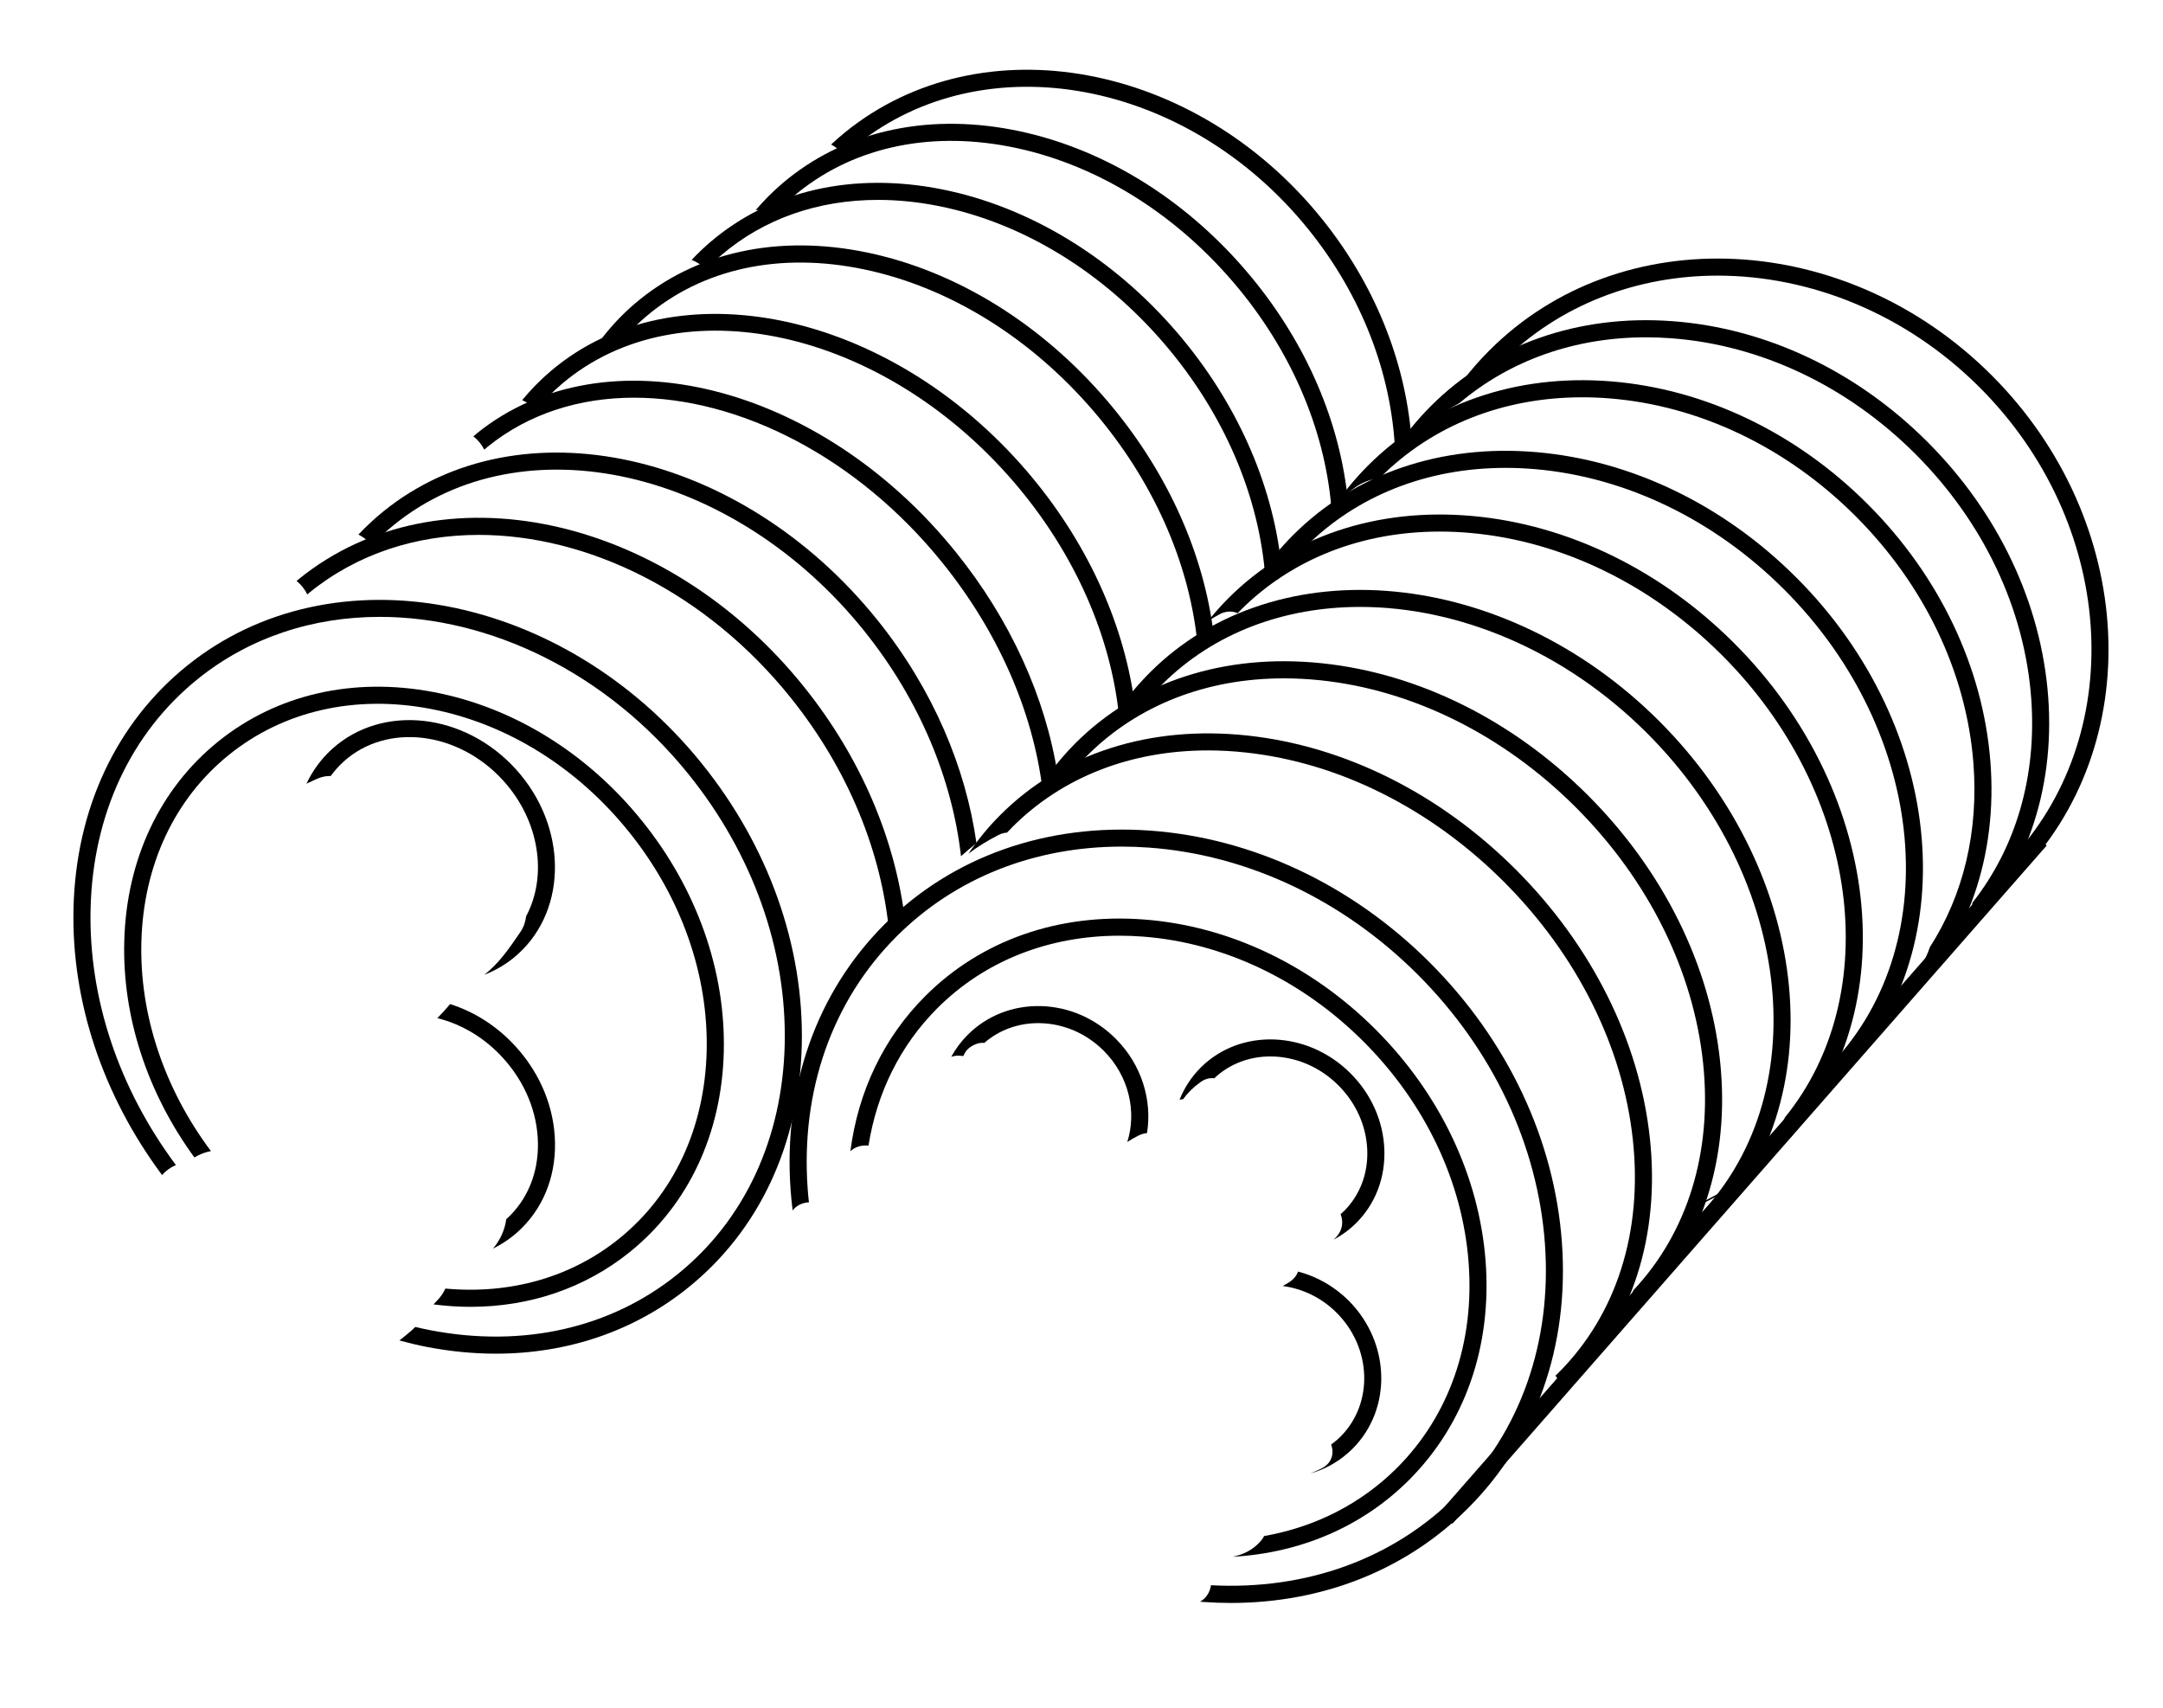 <?xml version="1.0" encoding="utf-8"?>
<!-- Generator: Adobe Illustrator 23.0.6, SVG Export Plug-In . SVG Version: 6.00 Build 0)  -->
<svg version="1.1" id="Слой_1" xmlns="http://www.w3.org/2000/svg" xmlns:xlink="http://www.w3.org/1999/xlink" x="0px" y="0px"
	 viewBox="0 0 506.67 400" style="enable-background:new 0 0 506.67 400;" xml:space="preserve">

<g>
	<g>
		<path d="M466.55,87.92c-34.05-34.05-86.84-36.68-117.67-5.84c-4.63,4.63-8.56,9.8-11.74,15.38c1.78-1.87,3.62-3.7,5.41-5.55
			c1.29-1.34,2.79-1.7,4.17-1.43c1.55-1.93,3.22-3.79,4.99-5.57c13.64-13.63,31.82-20.35,50.64-20.35
			c21.59,0,44.02,8.83,61.38,26.19c31.6,31.6,34.94,79.98,8.18,109.55c-0.55,1.49-1.43,2.82-2.47,4.19
			c-2.19,2.86-4.14,5.88-6.39,8.7c-0.19,0.24-0.39,0.47-0.59,0.7c3.51-2.43,6.84-5.19,9.95-8.3
			C503.22,174.77,500.6,121.98,466.55,87.92z"/>
	</g>
	<g>
		<path d="M347.99,295.35c-1.52-19.87-10.67-39.12-25.76-54.21c-15.1-15.1-34.35-24.25-54.21-25.76
			c-19.98-1.54-38.19,4.84-51.27,17.92c-9.73,9.73-15.74,22.31-17.55,36.34c1.12-1.04,2.72-1.48,4.24-1.3
			c1.97-12.42,7.47-23.53,16.14-32.2c11.05-11.05,26.04-16.97,42.67-16.97c1.8,0,3.63,0.07,5.47,0.21
			c18.91,1.44,37.27,10.18,51.69,24.6c14.42,14.42,23.16,32.78,24.6,51.69c1.44,18.8-4.52,35.89-16.76,48.14
			c-8.43,8.42-19.15,13.87-31.14,15.98c-0.2,0.41-0.47,0.82-0.82,1.21c-1.85,2.08-3.98,3.1-6.56,3.65
			c16.04-0.91,30.47-7.13,41.35-18.01C343.15,333.54,349.52,315.33,347.99,295.35z"/>
	</g>
	<g>
		<path d="M365.87,291.07c-1.73-24.08-12.71-47.37-30.93-65.59c-18.22-18.22-41.52-29.21-65.6-30.93
			c-24.18-1.73-46.27,6.07-62.17,21.98s-23.71,37.99-21.98,62.17c0.12,1.61,0.28,3.22,0.48,4.82c0.9-1.2,2.34-1.83,3.82-1.9
			c-0.12-1.07-0.23-2.14-0.3-3.21c-1.65-23.01,5.75-43.99,20.82-59.06c13.69-13.69,32.25-21.05,52.78-21.05
			c2.07,0,4.17,0.08,6.28,0.23c23.12,1.66,45.51,12.23,63.05,29.77s28.11,39.93,29.77,63.05c1.65,23.01-5.75,43.99-20.82,59.06
			c-14.71,14.71-35.05,22.09-57.4,20.9c-0.23,1.56-1.09,3.05-2.57,3.85c0.21,0.02,0.42,0.04,0.63,0.06
			c2.21,0.16,4.41,0.24,6.58,0.24c21.59,0,41.14-7.77,55.59-22.22C359.8,337.34,367.61,315.26,365.87,291.07z"/>
	</g>
	<g>
		<path d="M386.46,266.49c-2.46-22.72-13.61-45.03-31.39-62.81c-17.78-17.78-40.08-28.93-62.81-31.39
			c-22.89-2.48-43.47,4.13-57.94,18.6c-2.81,2.81-5.29,5.85-7.47,9.07c2.12-1.62,4.45-3.04,6.96-4.34c0.71-0.37,1.41-0.56,2.08-0.6
			c0.41-0.44,0.83-0.88,1.26-1.31c11.72-11.72,27.75-17.94,45.81-17.94c2.91,0,5.87,0.16,8.87,0.49
			c21.82,2.37,43.28,13.11,60.41,30.24s27.88,38.59,30.24,60.41c2.35,21.66-3.85,41.08-17.46,54.68c-0.22,0.22-0.45,0.43-0.67,0.64
			c0.99,1.18,1.48,2.9,1.15,4.4c0.8-0.72,1.58-1.45,2.35-2.21C382.33,309.95,388.94,289.38,386.46,266.49z"/>
	</g>
	<g>
		<path d="M402.93,248.68c-2.34-22.61-13.34-44.76-30.95-62.38c-17.61-17.61-39.77-28.61-62.38-30.95
			c-22.77-2.37-43.28,4.31-57.75,18.79c-2.21,2.21-4.22,4.58-6.06,7.06c1.48-0.12,2.97,0.36,4.07,1.22c1.49-1.9,3.09-3.73,4.82-5.45
			c11.8-11.8,27.93-18.08,46.06-18.08c2.77,0,5.59,0.15,8.45,0.44c21.7,2.25,42.99,12.83,59.96,29.8
			c16.97,16.97,27.55,38.26,29.8,59.96c2.16,20.84-3.65,39.61-16.34,53.13c-1.53,4.03-4.31,8.27-6.82,11.21
			c2.96-2.09,5.76-4.41,8.35-7.01C398.62,291.96,405.29,271.45,402.93,248.68z"/>
	</g>
	<g>
		<path d="M388.68,168.93c-36.04-36.04-89.58-41.15-119.35-11.38c-2.67,2.67-5.07,5.55-7.21,8.61c1.1-0.49,2.24-0.92,3.48-1.23
			c0.4-0.13,0.82-0.23,1.27-0.31c0,0.01,0,0.02,0,0.03c0.43-0.08,0.87-0.15,1.32-0.21c0.09-0.01,0.18-0.01,0.27-0.02
			c1.16-1.4,2.39-2.75,3.69-4.04c12.26-12.26,28.82-18.22,46.46-18.22c22.95,0,47.74,10.11,67.23,29.6
			c34.48,34.48,39.59,85.48,11.38,113.69c-0.35,0.35-0.72,0.67-1.08,1.01c-0.05,0.72-0.29,1.48-0.76,2.25
			c-0.71,1.09-1.38,2.17-2.05,3.23c-0.01,1.09-0.44,2.2-1.42,3.2c2.88-2.05,5.6-4.34,8.13-6.87
			C429.83,258.51,424.73,204.98,388.68,168.93z"/>
	</g>
	<g>
		<path d="M406.24,150.68c-17.19-17.19-38.95-27.78-61.26-29.81c-22.45-2.04-42.79,4.79-57.25,19.26c-1.7,1.7-3.26,3.48-4.74,5.32
			c0.88-0.55,1.77-1.07,2.69-1.57c1.53-0.82,3-0.78,4.24-0.25c0.21-0.22,0.41-0.45,0.63-0.67c12.03-12.03,28.41-18.45,46.71-18.45
			c2.42,0,4.87,0.11,7.35,0.34c21.39,1.95,42.27,12.13,58.8,28.66c32.25,32.25,38.16,79.41,14.67,108.26
			c-1.15,3.52-3.85,6.87-5.73,9.89c-2.2,3.53-4.52,5.33-8.29,7.15c-2.8,1.35-5.47,2.96-8.21,4.42c7.82-3.29,14.9-7.99,20.94-14.03
			C446.56,239.43,441.83,186.26,406.24,150.68z"/>
	</g>
	<g>
		<path d="M420.79,135.29c-17.03-17.03-38.63-27.46-60.84-29.38c-22.33-1.93-42.6,4.97-57.07,19.44c-3.02,3.02-5.68,6.29-7.99,9.74
			c1.18,0.05,2.27,0.2,3.52,0.41c0.32,0.05,0.61,0.15,0.89,0.26c1.91-2.67,4.05-5.21,6.42-7.58c12.11-12.11,28.59-18.59,46.96-18.59
			c2.28,0,4.6,0.1,6.93,0.3c21.27,1.84,41.99,11.86,58.35,28.22c33.69,33.69,38.14,84.04,9.94,112.25
			c-0.13,0.13-0.26,0.24-0.39,0.37c-0.09,0.64-0.32,1.31-0.74,1.99c-2.36,3.82-5.31,7.29-8.67,10.29c4.54-2.71,8.78-5.97,12.63-9.82
			C460.5,223.42,456.04,170.53,420.79,135.29z"/>
	</g>
	<g>
		<path d="M466.23,178.29c-1.75-22.04-11.96-43.43-28.75-60.22s-38.18-27-60.22-28.75c-22.16-1.75-42.33,5.24-56.79,19.71
			c-2.76,2.76-5.24,5.73-7.45,8.88c2.97-2.7,5.66-5.42,9.94-5.84c0.05-0.01,0.1,0,0.15-0.01c0.07-0.07,0.13-0.14,0.19-0.2
			c12.24-12.24,28.86-18.8,47.33-18.8c2.08,0,4.19,0.08,6.32,0.25c21.09,1.67,41.59,11.47,57.71,27.59
			c16.12,16.12,25.92,36.61,27.59,57.71c1.27,16.07-2.31,31-10.18,43.23c-1.04,3.23-3.24,6.43-4.78,8.74
			c-3.59,5.4-7.66,10.08-12.73,13.97c4.31-2.67,8.32-5.82,11.96-9.47C460.98,220.62,467.98,200.45,466.23,178.29z"/>
	</g>
	<g>
		<path d="M479.78,163.27c-1.62-21.92-11.66-43.14-28.28-59.76s-37.84-26.67-59.76-28.28c-22.04-1.63-42.13,5.44-56.59,19.9
			c-3.12,3.12-5.88,6.52-8.29,10.14c0.87-0.86,1.79-1.68,2.74-2.45c3.74-3.03,7.93-6.02,12.29-8.42
			c11.86-10.03,27.04-15.39,43.69-15.39c1.94,0,3.9,0.07,5.87,0.22c20.96,1.55,41.29,11.18,57.23,27.12s25.58,36.27,27.12,57.23
			c1.34,18.15-3.53,34.87-13.79,47.89c0.04,0.89-0.17,1.77-0.72,2.51c-3.18,4.32-6.3,8.69-9.63,12.88c2.91-2.1,5.66-4.43,8.23-7
			C474.34,205.39,481.4,185.3,479.78,163.27z"/>
	</g>
	<g>
		<path d="M324.27,269.14c-0.27-6.6-3.09-12.9-7.93-17.74c-10.04-10.04-25.78-10.64-35.09-1.33c-2.17,2.17-3.83,4.73-4.95,7.53
			c0.28-0.07,0.56-0.12,0.84-0.14c1.03-1.44,2.36-2.77,4.08-4c1.11-0.8,2.21-1.03,3.2-0.88c3.6-3.42,8.3-5.13,13.15-5.13
			c5.63,0,11.45,2.28,15.94,6.77c4.13,4.13,6.53,9.49,6.76,15.08c0.23,5.53-1.7,10.63-5.43,14.36c-0.26,0.26-0.55,0.49-0.82,0.73
			c0.66,1.63,0.55,3.58-0.91,5.25c-0.22,0.25-0.46,0.49-0.7,0.72c1.9-1.01,3.67-2.29,5.26-3.88
			C322.21,281.96,324.55,275.8,324.27,269.14z"/>
	</g>
	<g>
		<path d="M315.92,304.66c-3.42-3.42-7.54-5.69-11.85-6.82c-0.34,0.91-0.97,1.75-1.96,2.41c-0.53,0.36-1.08,0.67-1.65,0.97
			c4.56,0.6,9.05,2.68,12.64,6.27c8.25,8.25,8.66,21.26,0.91,29.01c-0.68,0.68-1.42,1.29-2.19,1.85c0.72,2,0.25,4.31-2.21,5.58
			c-0.89,0.46-1.8,0.86-2.7,1.22c3.74-1.06,7.14-3.03,9.93-5.82C326.14,330.02,325.73,314.47,315.92,304.66z"/>
	</g>
	<g>
		<path d="M261.35,243.3c-4.74-4.74-10.94-7.45-17.46-7.64c-6.56-0.18-12.68,2.2-17.2,6.72c-1.55,1.55-2.84,3.29-3.87,5.17
			c0.49-0.17,1.02-0.28,1.61-0.28c0.42,0,0.82,0.04,1.21,0.1c0.1-0.21,0.21-0.41,0.31-0.62c0.58-1.16,1.79-1.91,2.99-2.3
			c0.53-0.17,1.08-0.21,1.62-0.17c3.47-3,7.88-4.63,12.63-4.63c0.2,0,0.4,0,0.6,0.01c5.5,0.16,10.74,2.45,14.75,6.46
			c5.91,5.91,7.77,14.26,5.52,21.37c0.86-0.56,1.75-1.08,2.69-1.54c0.66-0.32,1.31-0.49,1.93-0.54
			C269.92,257.75,267.46,249.41,261.35,243.3z"/>
	</g>
	
		<ellipse transform="matrix(0.969 -0.247 0.247 0.969 -71.04 56.71)" style="fill:none;stroke-width:4;stroke-miterlimit:10;" cx="190.81" cy="311.87" rx="30.99" ry="21.02"/>
	
		<ellipse transform="matrix(0.969 -0.247 0.247 0.969 -71 56.694)" style="fill:none;stroke-width:4;stroke-miterlimit:10;" cx="190.76" cy="311.71" rx="23.27" ry="14.92"/>
	
		<ellipse transform="matrix(0.89 -0.455 0.455 0.89 -110.394 152.696)" style="fill:none;stroke-width:4;stroke-miterlimit:10;" cx="261.71" cy="305.46" rx="32.49" ry="23.75"/>
	
		<ellipse transform="matrix(0.89 -0.455 0.455 0.89 -110.325 152.637)" style="fill:none;stroke-width:4;stroke-miterlimit:10;" cx="261.62" cy="305.29" rx="24.41" ry="16.85"/>
	
		<ellipse transform="matrix(0.607 -0.794 0.794 0.607 -186.194 349.077)" style="fill:none;stroke-width:4;stroke-miterlimit:10;" cx="260.08" cy="362.92" rx="32.05" ry="23.44"/>
	
		<ellipse transform="matrix(0.607 -0.794 0.794 0.607 -186.161 348.91)" style="fill:none;stroke-width:4;stroke-miterlimit:10;" cx="259.93" cy="362.8" rx="24.07" ry="16.63"/>
	
		<ellipse transform="matrix(0.824 -0.566 0.566 0.824 -167.996 175.635)" style="fill:none;stroke-width:4;stroke-miterlimit:10;" cx="198.89" cy="358.4" rx="24.57" ry="16.43"/>
	<ellipse transform="matrix(0.866 -0.5 0.5 0.866 -152.555 147.462)" style="fill:none;stroke-width:4;stroke-miterlimit:10;" cx="198.89" cy="358.4" rx="30.99" ry="23.27"/>
	<line style="fill:none;stroke-width:4;stroke-miterlimit:10;" x1="230.02" y1="242.11" x2="166.93" y2="301.78"/>
	<line style="fill:none;stroke-width:4;stroke-miterlimit:10;" x1="231.86" y1="305.29" x2="211.8" y2="324.61"/>
	<line style="fill:none;stroke-width:4;stroke-miterlimit:10;" x1="239.91" y1="350.85" x2="221.19" y2="369.78"/>
	<line style="fill:none;stroke-width:4;stroke-miterlimit:10;" x1="283.95" y1="250.35" x2="240.03" y2="292.18"/>
	<line style="fill:none;stroke-width:4;stroke-miterlimit:10;" x1="314.44" y1="286.75" x2="282.2" y2="319.87"/>
	<line style="fill:none;stroke-width:4;stroke-miterlimit:10;" x1="315.06" y1="338.27" x2="275.02" y2="381.38"/>
	<line style="fill:none;stroke-width:4;stroke-miterlimit:10;" x1="353.08" y1="80.86" x2="208.59" y2="217.94"/>
	<g>
		<rect x="302.67" y="273.81" transform="matrix(0.659 -0.752 0.752 0.659 -68.15 401.427)" width="211.24" height="4"/>
	</g>
</g>
<ellipse transform="matrix(0.741 -0.671 0.671 0.741 -133.353 105.04)" style="fill:none;stroke-width:4;stroke-miterlimit:10;" cx="69.48" cy="225.38" rx="37.41" ry="31.72"/>
<ellipse transform="matrix(0.741 -0.671 0.671 0.741 -133.269 104.873)" style="fill:none;stroke-width:4;stroke-miterlimit:10;" cx="69.31" cy="225.18" rx="28.1" ry="22.51"/>
<g>
	<path d="M120.84,180.18c-12-13.25-31.31-15.37-43.05-4.74v0c-2.59,2.35-4.6,5.13-6.03,8.18c0.03-0.02,0.06-0.03,0.09-0.05
		c0.12-0.09,0.23-0.18,0.35-0.27l0.03,0.07c0.77-0.38,1.55-0.74,2.36-1.08c0.95-0.39,1.92-0.55,2.89-0.53
		c0.87-1.21,1.87-2.34,3.01-3.37v0c10.1-9.15,26.87-7.15,37.4,4.46c8.55,9.43,10.38,22.35,5.35,31.77c-0.15,1.3-0.58,2.57-1.35,3.69
		c-2.49,3.65-4.95,7.32-8.47,10.02c2.87-1.11,5.56-2.71,7.92-4.86C133.07,212.85,132.85,193.42,120.84,180.18z"/>
</g>
<g>
	<path d="M150.41,192.3c-12.83-15.93-30.19-26.65-48.88-30.2c-18.8-3.57-36.7,0.54-50.4,11.57c-13.69,11.04-21.52,27.65-22.02,46.79
		c-0.47,17.63,5.34,35.44,16.42,50.64c0.29-0.16,0.57-0.31,0.84-0.45c1.02-0.51,2.03-0.84,3.04-1.03
		c-10.97-14.67-16.75-31.97-16.29-49.05c0.48-17.94,7.77-33.49,20.53-43.78c12.77-10.29,29.51-14.11,47.14-10.76
		c17.75,3.37,34.27,13.59,46.51,28.78s18.71,33.5,18.23,51.56c-0.48,17.94-7.77,33.49-20.53,43.78
		c-11.19,9.02-25.44,13.07-40.67,11.67c-0.46,1.01-1.12,1.99-2,2.87c-0.27,0.27-0.53,0.55-0.78,0.84c2.91,0.37,5.8,0.57,8.65,0.57
		c13.92,0,26.85-4.39,37.32-12.83c13.69-11.04,21.52-27.65,22.02-46.79C170.03,227.46,163.24,208.22,150.41,192.3z"/>
</g>
<g>
	<path d="M164.42,178.88c-32.36-40.16-86.47-50.46-120.6-22.95c-16.59,13.37-26.03,33.53-26.6,56.77
		c-0.53,21.78,6.82,43.82,20.74,62.53c0.9-1.01,1.99-1.82,3.25-2.33c-13.42-18-20.5-39.19-19.99-60.1
		c0.54-22.05,9.45-41.14,25.11-53.76c12.21-9.84,27.12-14.55,42.64-14.55c25.69,0,53.02,12.92,72.34,36.89
		c15.05,18.67,23.04,41.17,22.5,63.34c-0.54,22.05-9.45,41.14-25.11,53.76c-15.65,12.62-36.2,17.27-57.87,13.1
		c-1.19-0.23-2.37-0.49-3.55-0.77c-0.27,0.28-0.55,0.54-0.84,0.8c-0.89,0.77-1.87,1.58-2.88,2.37c2.16,0.58,4.33,1.11,6.52,1.53
		c5.44,1.04,10.8,1.56,16.06,1.56c16.82,0,32.44-5.29,45.07-15.48c16.59-13.37,26.03-33.53,26.6-56.77
		C188.37,221.71,180.06,198.28,164.42,178.88z"/>
</g>
<g>
	<path d="M188.43,161c-32.5-40.57-85.64-51.94-118.45-25.35c-0.17,0.14-0.34,0.29-0.51,0.43c1.08,0.86,1.91,1.94,2.51,3.15
		c0.17-0.14,0.34-0.29,0.52-0.44c11.27-9.14,25.11-13.5,39.65-13.5c25.57,0,53.32,13.48,73.15,38.24
		c13.3,16.61,21.32,36.03,23.03,55.45c1.19-1.04,2.43-1.95,3.72-2.96C209.82,196.69,201.64,177.49,188.43,161z"/>
</g>
<g>
	<path d="M205.61,145.33C173.62,105.46,121.67,94,89.8,119.79c-2.09,1.69-4.03,3.51-5.85,5.43c0.17,0.09,0.35,0.17,0.51,0.26
		c1.07,0.63,1.93,1.39,2.63,2.25c1.63-1.7,3.36-3.31,5.22-4.81c30.15-24.4,79.58-13.21,110.18,24.93
		c13.05,16.27,20.59,34.86,22.62,52.71c0.03-0.03,0.05-0.05,0.08-0.08c1.14-1.04,2.33-2.03,3.54-2.99
		C226.22,179.71,218.51,161.42,205.61,145.33z"/>
</g>
<g>
	<path d="M223.88,129.3c-31.85-39.48-82.15-51.96-112.13-27.83c-0.3,0.24-0.58,0.5-0.87,0.75c1.1,0.83,1.94,1.9,2.56,3.1
		c0.28-0.24,0.55-0.49,0.84-0.72c9.63-7.76,21.54-11.45,34.25-11.45c24.57,0,52.16,13.79,72.23,38.67
		c12.96,16.07,21.12,34.6,23.42,52.93c1.18-1.1,2.38-2.19,3.58-3.26C244.92,163.34,236.67,145.15,223.88,129.3z"/>
</g>
<g>
	<path d="M240.47,110.29c-32.29-37.57-82.27-48.08-111.39-23.43c-2.48,2.1-4.73,4.4-6.77,6.87c1.25,0.55,2.39,1.31,3.31,2.27
		c1.84-2.2,3.85-4.25,6.06-6.13c27.45-23.23,74.89-12.92,105.76,22.98c14.56,16.94,22.86,36.59,24.7,55.07
		c1.04-1.48,2.23-2.88,3.48-4.23C263,145.58,254.56,126.69,240.47,110.29z"/>
</g>
<g>
	<path d="M259.37,93.9c-15.39-18.05-35.33-30.38-56.13-34.73c-20.99-4.39-40.37-0.14-54.55,11.96c-3.15,2.69-5.91,5.69-8.33,8.94
		c1.33,0.34,2.6,0.91,3.71,1.7c2.12-2.74,4.52-5.29,7.22-7.59c13.22-11.28,31.38-15.22,51.14-11.08
		c19.94,4.17,39.09,16.04,53.91,33.41c13.55,15.88,21.96,34.6,24.05,53.25c1.21-1.04,2.43-2.08,3.65-3.11
		C281.37,128.08,272.79,109.63,259.37,93.9z"/>
</g>
<g>
	<path d="M275.94,78.13c-15.09-17.7-34.75-29.69-55.34-33.79c-20.77-4.13-40.02,0.26-54.2,12.35c-1.55,1.32-3.01,2.72-4.38,4.19
		c1.34,0.53,2.46,1.32,3.34,2.31c1.15-1.2,2.35-2.36,3.64-3.46c9.96-8.5,22.66-12.91,36.67-12.91c4.59,0,9.33,0.47,14.15,1.43
		c19.72,3.92,38.57,15.45,53.08,32.46c13.85,16.24,22.13,35.59,23.51,54.79c1.24-1.23,2.47-2.48,3.66-3.75
		C297.93,112.88,289.51,94.05,275.94,78.13z"/>
</g>
<g>
	<path d="M292.01,63.58c-14.9-17.47-34.37-29.25-54.84-33.18c-20.63-3.96-39.79,0.52-53.97,12.61c-2.24,1.92-4.29,3.99-6.17,6.19
		c1.57-0.01,3.12,0.31,4.48,0.97c1.34-1.44,2.76-2.82,4.28-4.12c13.23-11.29,31.21-15.45,50.62-11.72
		c19.57,3.76,38.23,15.07,52.55,31.85c13.27,15.55,21.29,34.06,22.89,52.55c1.16-1.06,2.42-2.02,3.72-2.95
		C313.41,97.33,305.2,79.03,292.01,63.58z"/>
</g>
<g>
	<path d="M309.65,51.26c-29.71-36.87-79.76-46.01-111.56-20.38c-1.18,0.95-2.31,1.95-3.41,2.97c1.25,0.65,2.27,1.55,3.05,2.62
		c0.92-0.85,1.88-1.67,2.86-2.47c30.09-24.25,77.61-15.38,105.94,19.78c12.44,15.44,19.51,33.79,20.28,52.24
		c1.06-1.66,2.36-2.84,3.79-3.58C329.12,84.28,321.86,66.41,309.65,51.26z"/>
</g>
<g>
	<path d="M120.84,245.18c-4.3-4.75-9.63-8.16-15.4-9.99c-0.96,1.16-1.97,2.25-3,3.29c5.79,1.43,11.18,4.68,15.44,9.39
		c5.13,5.66,8.02,12.72,8.13,19.88c0.11,7.06-2.5,13.37-7.36,17.77c-0.02,0.02-0.04,0.04-0.07,0.06c-0.32,2.54-1.45,4.94-3.11,6.9
		c2.11-1.05,4.09-2.38,5.87-3.99c5.72-5.18,8.8-12.57,8.67-20.8C129.88,259.55,126.63,251.56,120.84,245.18z"/>
</g>
<ellipse transform="matrix(0.979 -0.203 0.203 0.979 -59.555 18.552)" style="fill:none;stroke-width:4;stroke-miterlimit:10;" cx="60.61" cy="299.44" rx="37.41" ry="31.72"/>
<ellipse transform="matrix(0.979 -0.203 0.203 0.979 -59.505 18.536)" style="fill:none;stroke-width:4;stroke-miterlimit:10;" cx="60.56" cy="299.18" rx="28.1" ry="22.51"/>
<line style="fill:none;stroke-width:4;stroke-miterlimit:10;" x1="121.85" y1="220.12" x2="90.29" y2="249.32"/>
<line style="fill:none;stroke-width:4;stroke-miterlimit:10;" x1="79.14" y1="176.92" x2="48.18" y2="201.87"/>
<line style="fill:none;stroke-width:4;stroke-miterlimit:10;" x1="40.13" y1="273.95" x2="60.56" y2="259.62"/>
<line style="fill:none;stroke-width:4;stroke-miterlimit:10;" x1="85.44" y1="321.79" x2="121.08" y2="285.95"/>
<line style="fill:none;stroke-width:4;stroke-miterlimit:10;" x1="38.84" y1="163.2" x2="199.05" y2="32.67"/>
</svg>
